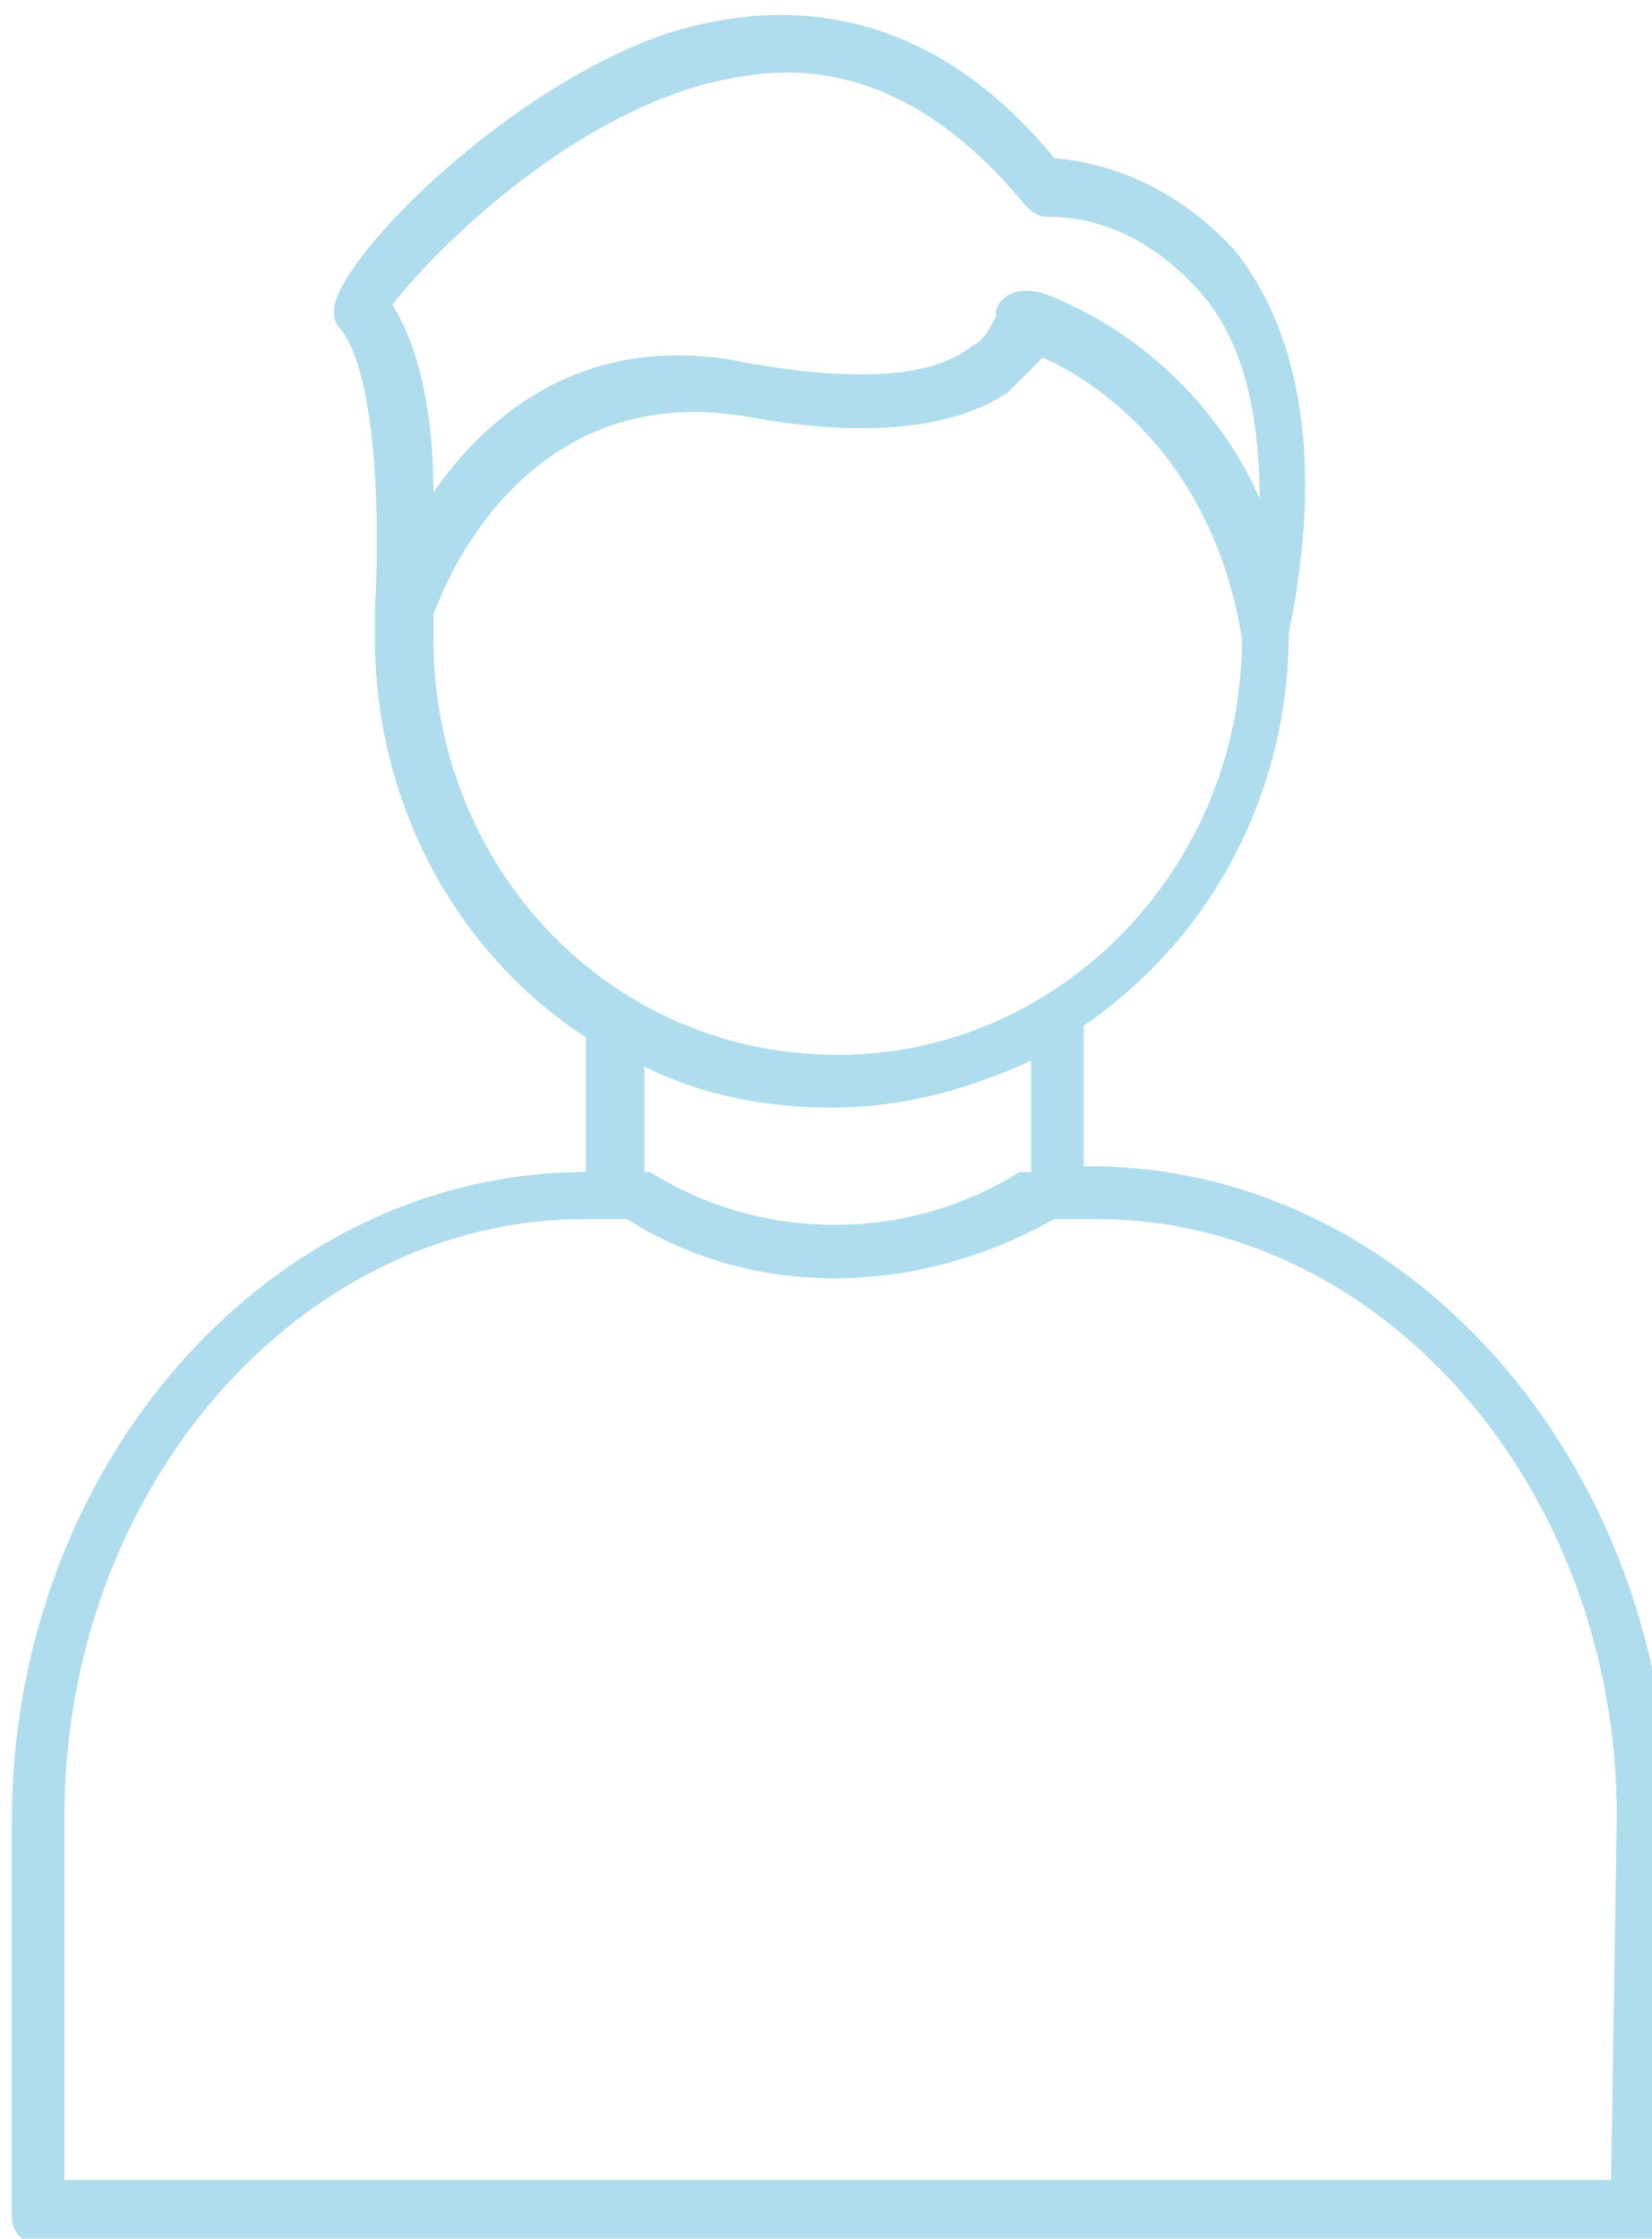 <?xml version="1.0" encoding="utf-8"?>
<svg xmlns="http://www.w3.org/2000/svg" viewBox="0 0 28.2 38.2">
  <path fill="#b0dded" d="M18.6 19.9h-.1v-2.3-.1c2.2-1.5 3.5-4 3.5-6.7.6-2.9.2-5.1-.9-6.5-.8-.9-1.9-1.5-3.1-1.6C15.7-.1 13.1 0 11.3.6c-2.8 1-5.6 3.9-5.6 4.7 0 .1 0 .2.1.3.6.7.7 3.1.6 4.8v.5c0 2.7 1.3 5.3 3.6 6.8V20C4.6 20 .2 25 .2 31.1v6.7c0 .3.2.5.5.5H28c.3 0 .5-.2.5-.5V31c-.1-6.1-4.5-11.1-9.9-11.1zM12.7 1.3c1.8-.3 3.4.5 4.8 2.2.1.1.2.2.4.2 1 0 1.9.5 2.6 1.3.7.8 1 2 1 3.5-.7-1.6-2.1-2.9-3.7-3.5-.4-.1-.7 0-.8.3v.1c-.1.2-.2.4-.4.5-.5.4-1.5.7-3.8.3-2.8-.6-4.5.9-5.4 2.2 0-1.2-.2-2.4-.7-3.2.6-.8 3.2-3.5 6-3.9zm-5.3 9.6v-.4c.2-.6 1.6-4 5.3-3.4 2.1.4 3.6.2 4.5-.4l.6-.6c.9.4 2.9 1.7 3.4 4.8 0 3.9-3.1 7.1-6.9 7.1-3.9 0-6.9-3.2-6.9-7.1zm6.8 8c1.2 0 2.3-.3 3.4-.8V20h-.2c-1.9 1.2-4.4 1.2-6.3 0H11v-1.8c1 .5 2.1.7 3.2.7zm13.3 18.3H1.1V31c0-5.6 4-10.2 8.9-10.2h.7c2.2 1.4 5 1.3 7.3 0h.7c4.9 0 8.9 4.6 8.9 10.2l-.1 6.2z"/>
</svg>
